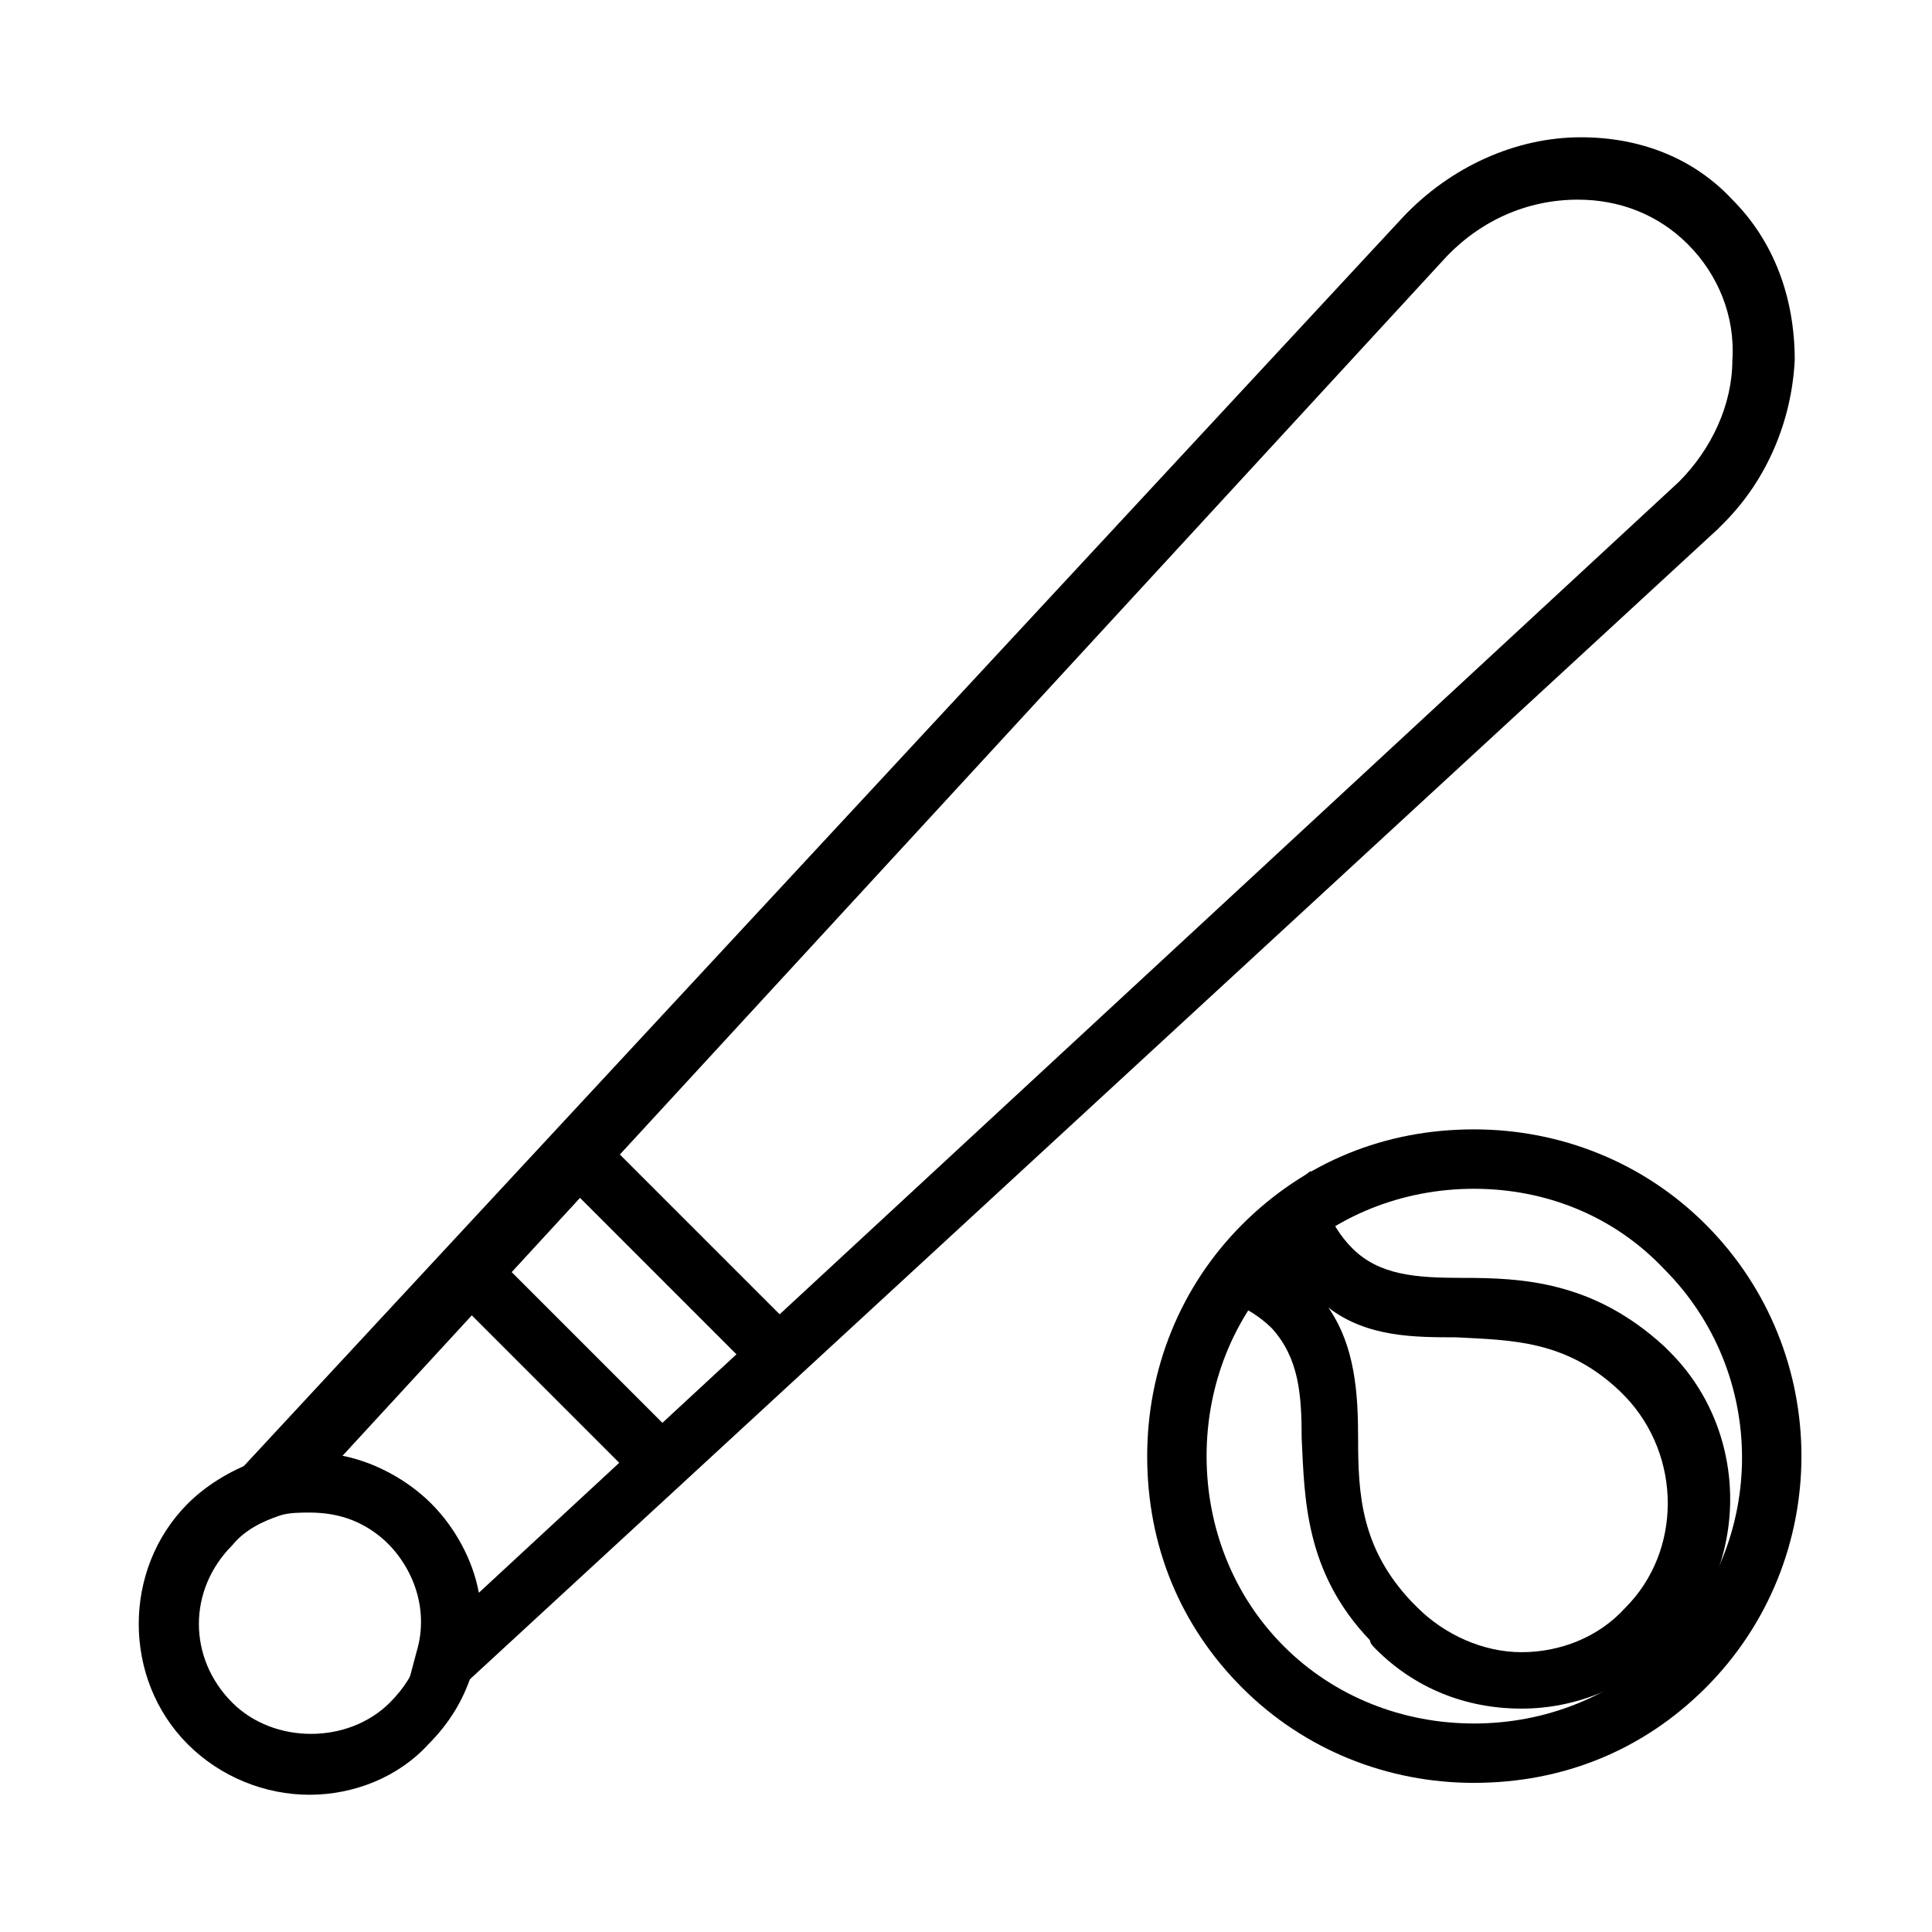 <?xml version="1.0" encoding="UTF-8"?>
<!-- Uploaded to: SVG Repo, www.svgrepo.com, Generator: SVG Repo Mixer Tools -->
<svg fill="#000000" width="800px" height="800px" version="1.1" viewBox="144 144 512 512" xmlns="http://www.w3.org/2000/svg">
 <g>
  <path d="m547.21 596.8c-14.957 0-28.34-5.512-38.574-15.742-0.789-0.789-1.574-1.574-1.574-2.363-17.32-18.105-17.32-37.785-18.105-53.531 0-11.809-0.789-21.254-7.871-29.125-3.148-3.148-7.086-5.512-11.02-7.086l-9.445-3.938 6.297-7.871c2.363-3.148 4.723-6.297 7.871-8.66 3.148-3.148 5.512-5.512 8.66-7.871l7.871-6.297 3.938 9.445c1.574 3.938 3.938 7.871 7.086 11.02 7.086 7.086 16.531 7.871 29.125 7.871 15.742 0 34.637 0.789 53.531 18.105 0.789 0.789 1.574 1.574 1.574 1.574 21.254 21.254 21.254 56.68 0 77.934-11.027 11.023-25.195 16.535-39.363 16.535zm-51.168-106.27c7.086 10.234 7.871 22.828 7.871 34.637 0 14.957 0.789 29.125 14.168 43.297 0.789 0.789 0.789 0.789 1.574 1.574 7.086 7.086 17.32 11.809 27.551 11.809 10.234 0 20.469-3.938 27.551-11.809 14.957-14.957 14.957-40.148 0-55.891-0.789-0.789-0.789-0.789-1.574-1.574-14.168-13.383-28.34-13.383-43.297-14.168-11.016-0.004-23.613-0.004-33.844-7.875z"/>
  <path d="m534.61 616.48c-22.828 0-44.871-8.66-61.402-25.191s-25.191-37.785-25.191-61.402c0-22.828 8.66-44.871 25.191-61.402s37.785-25.191 61.402-25.191c22.828 0 44.871 8.66 61.402 25.191 33.852 33.852 33.852 88.953 0 122.8-16.531 16.531-37.785 25.191-61.402 25.191zm0-157.44c-18.895 0-37 7.086-50.383 20.469-13.383 13.383-20.469 31.488-20.469 50.383s7.086 37 20.469 50.383c13.383 13.383 31.488 20.469 50.383 20.469s37-7.086 50.383-20.469c27.551-27.551 27.551-72.422 0-99.977-13.383-14.172-31.488-21.258-50.383-21.258z"/>
  <path d="m247.28 608.61 7.086-26.766c3.148-10.234 0-21.254-7.871-29.125-7.086-7.086-18.895-10.234-29.125-7.871l-26.766 7.086 325.11-350.3c12.594-13.383 29.914-21.254 47.23-21.254 15.742 0 29.914 5.512 40.148 16.531 11.02 11.02 16.531 25.977 16.531 42.508-0.789 15.742-7.086 31.488-18.895 43.297l-1.574 1.574zm-12.594-78.719c8.66 1.574 17.32 6.297 23.617 12.594 6.297 6.297 11.02 14.957 12.594 23.617l318.03-294.41c8.66-8.66 14.168-20.469 14.168-32.273 0.789-11.809-3.938-22.828-11.809-30.699-7.871-7.871-18.105-11.809-29.125-11.809-13.383 0-25.977 5.512-35.426 15.742z"/>
  <path d="m226.03 619.63c-11.809 0-23.617-4.723-32.273-13.383-17.32-17.32-17.32-46.445 0-63.762 5.512-5.512 12.594-9.445 19.68-11.809 15.742-4.723 33.062 0 44.082 11.809 11.809 11.809 15.742 28.34 11.809 44.082-2.363 7.871-6.297 14.168-11.809 19.68-7.871 8.66-19.68 13.383-31.488 13.383zm0-74.785c-2.363 0-5.512 0-7.871 0.789-4.723 1.574-9.445 3.938-12.594 7.871-11.809 11.809-11.809 29.914 0 41.723 11.02 11.02 30.699 11.02 41.723 0 3.938-3.938 6.297-7.871 7.871-12.594 3.148-10.234 0-21.254-7.871-29.125-6.301-6.301-13.387-8.664-21.258-8.664z"/>
  <path d="m318.92 542.48-61.402-61.402 39.359-42.508 64.551 64.551zm-39.363-61.398 40.148 40.148 19.68-18.105-41.719-41.727z"/>
 </g>
</svg>
